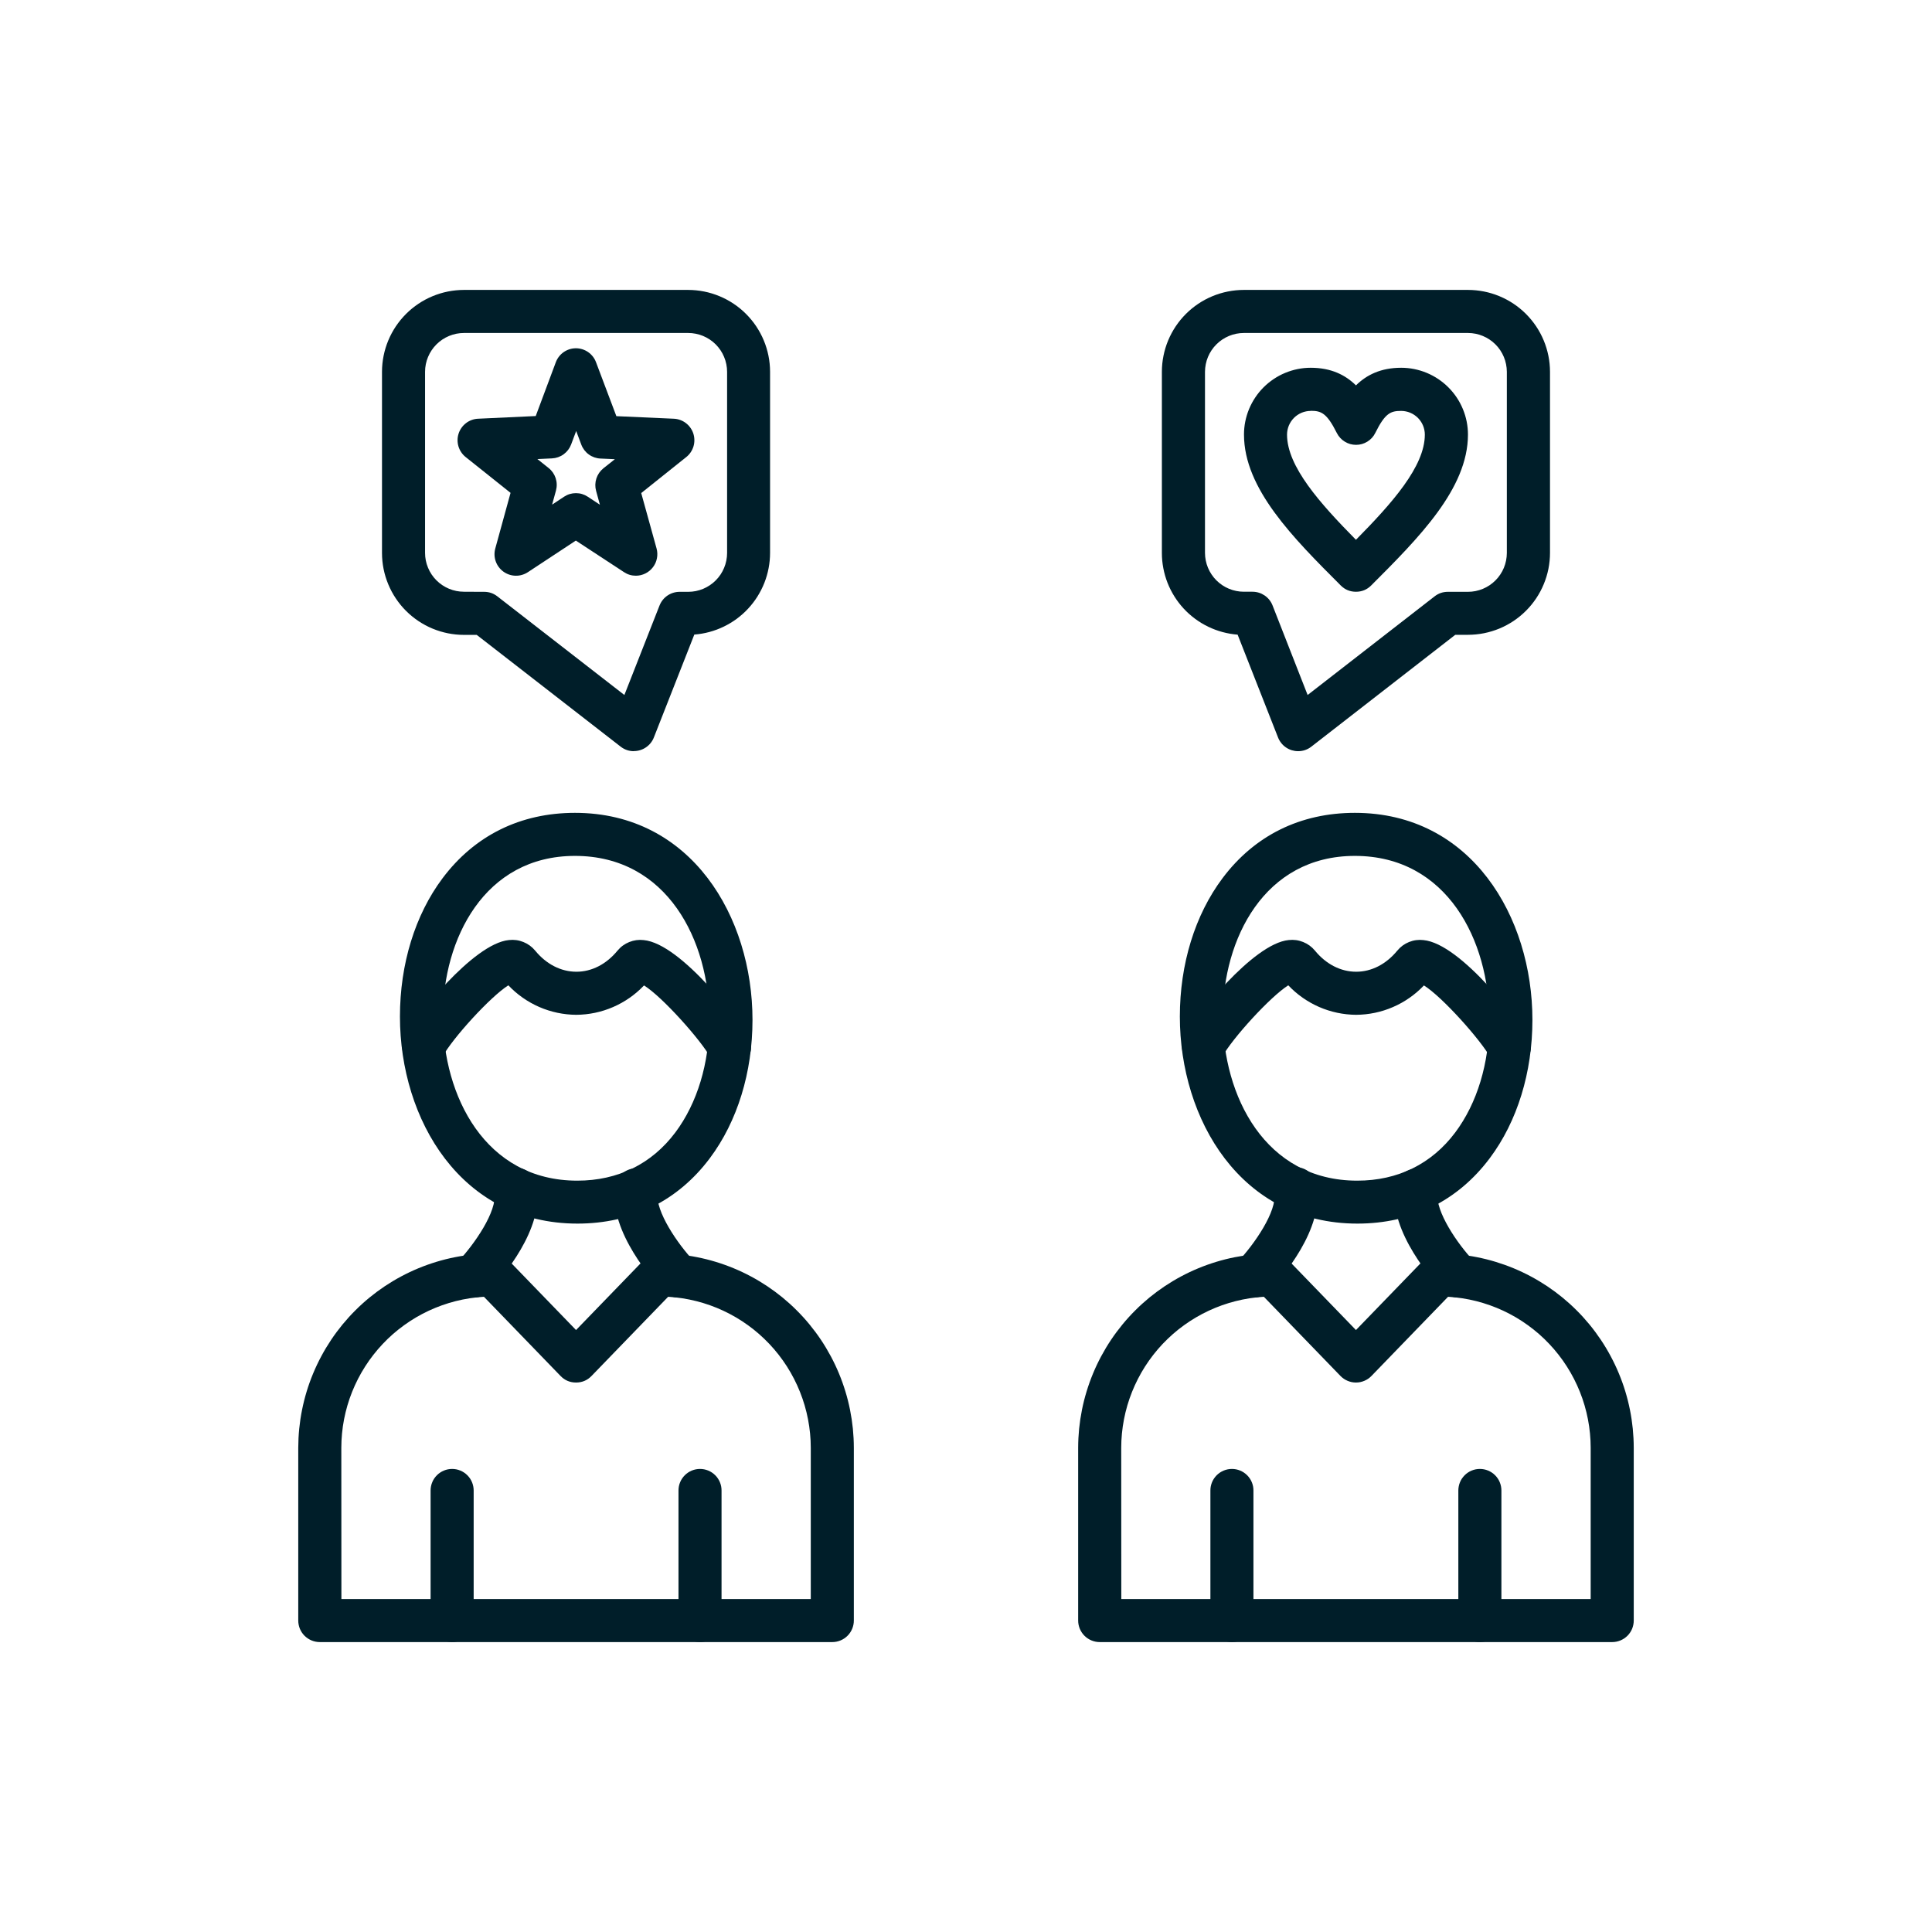 <svg xmlns="http://www.w3.org/2000/svg" xmlns:xlink="http://www.w3.org/1999/xlink" width="500" zoomAndPan="magnify" viewBox="0 0 375 375" height="500" preserveAspectRatio="xMidYMid meet" version="1.0"><defs><clipPath id="aaac90a6b7"><path d="M 209 243 L 317.391 243 L 317.391 318.75 L 209 318.75 Z M 209 243 " clip-rule="nonzero"/></clipPath><clipPath id="8c7509c936"><path d="M 234 285 L 292 285 L 292 318.75 L 234 318.75 Z M 234 285 " clip-rule="nonzero"/></clipPath><clipPath id="5175c4e0ac"><path d="M 225 56.25 L 301 56.25 L 301 146 L 225 146 Z M 225 56.25 " clip-rule="nonzero"/></clipPath><clipPath id="c2ed5dd65a"><path d="M 74 56.25 L 150 56.25 L 150 146 L 74 146 Z M 74 56.25 " clip-rule="nonzero"/></clipPath><clipPath id="837dc808d1"><path d="M 57.891 243 L 166 243 L 166 318.75 L 57.891 318.75 Z M 57.891 243 " clip-rule="nonzero"/></clipPath><clipPath id="3316ef5319"><path d="M 83 285 L 141 285 L 141 318.75 L 83 318.75 Z M 83 285 " clip-rule="nonzero"/></clipPath></defs><g clip-path="url(#aaac90a6b7)"><path fill="#001e29" d="M 312.93 318.727 L 213.449 318.727 C 213.176 318.727 212.902 318.699 212.633 318.645 C 212.367 318.59 212.105 318.512 211.852 318.406 C 211.598 318.301 211.355 318.172 211.129 318.02 C 210.898 317.867 210.688 317.695 210.496 317.5 C 210.301 317.309 210.129 317.098 209.977 316.867 C 209.824 316.641 209.695 316.398 209.59 316.145 C 209.484 315.891 209.406 315.629 209.352 315.363 C 209.297 315.094 209.27 314.82 209.27 314.547 L 209.27 281.008 C 209.273 279.77 209.336 278.539 209.457 277.309 C 209.582 276.082 209.766 274.859 210.008 273.648 C 210.25 272.438 210.551 271.238 210.914 270.059 C 211.273 268.875 211.691 267.715 212.164 266.574 C 212.637 265.434 213.168 264.316 213.75 263.23 C 214.336 262.141 214.969 261.082 215.656 260.055 C 216.344 259.027 217.082 258.039 217.867 257.082 C 218.648 256.129 219.48 255.215 220.355 254.344 C 221.227 253.469 222.145 252.641 223.098 251.855 C 224.055 251.074 225.047 250.34 226.074 249.652 C 227.102 248.969 228.16 248.332 229.25 247.75 C 230.34 247.168 231.453 246.641 232.598 246.168 C 233.738 245.695 234.898 245.281 236.082 244.922 C 237.266 244.562 238.461 244.262 239.672 244.023 C 240.887 243.781 242.105 243.598 243.336 243.477 C 244.566 243.355 245.797 243.297 247.035 243.293 C 248.215 243.293 249.215 243.719 250.035 244.566 L 263.191 258.16 L 276.344 244.566 C 277.164 243.719 278.164 243.293 279.348 243.293 C 280.582 243.297 281.816 243.355 283.043 243.477 C 284.273 243.598 285.496 243.781 286.707 244.023 C 287.918 244.262 289.117 244.562 290.297 244.922 C 291.48 245.281 292.641 245.695 293.785 246.168 C 294.926 246.641 296.039 247.168 297.129 247.75 C 298.219 248.332 299.277 248.969 300.309 249.652 C 301.336 250.34 302.324 251.074 303.281 251.855 C 304.238 252.641 305.152 253.469 306.027 254.344 C 306.902 255.215 307.73 256.129 308.516 257.082 C 309.301 258.039 310.035 259.027 310.723 260.055 C 311.41 261.082 312.047 262.141 312.629 263.23 C 313.211 264.316 313.742 265.434 314.215 266.574 C 314.691 267.715 315.109 268.875 315.469 270.059 C 315.828 271.238 316.129 272.438 316.371 273.648 C 316.617 274.859 316.797 276.082 316.922 277.309 C 317.043 278.539 317.105 279.77 317.109 281.008 L 317.109 314.547 C 317.109 314.82 317.082 315.094 317.027 315.363 C 316.977 315.629 316.895 315.891 316.793 316.145 C 316.688 316.398 316.559 316.641 316.406 316.867 C 316.254 317.098 316.078 317.309 315.887 317.5 C 315.691 317.695 315.48 317.867 315.254 318.02 C 315.023 318.172 314.781 318.301 314.531 318.406 C 314.277 318.512 314.016 318.59 313.746 318.645 C 313.477 318.699 313.203 318.727 312.93 318.727 Z M 217.645 310.367 L 308.75 310.367 L 308.75 281.008 C 308.75 280.082 308.703 279.156 308.613 278.234 C 308.527 277.312 308.395 276.398 308.219 275.488 C 308.043 274.578 307.824 273.68 307.566 272.793 C 307.305 271.902 307.004 271.031 306.66 270.168 C 306.316 269.309 305.934 268.469 305.512 267.645 C 305.09 266.82 304.629 266.016 304.129 265.238 C 303.633 264.457 303.098 263.699 302.527 262.973 C 301.957 262.242 301.355 261.539 300.719 260.867 C 300.086 260.191 299.418 259.551 298.723 258.941 C 298.023 258.332 297.301 257.754 296.551 257.215 C 295.801 256.672 295.023 256.164 294.227 255.695 C 293.426 255.23 292.609 254.797 291.77 254.406 C 290.93 254.016 290.074 253.664 289.203 253.355 C 288.328 253.043 287.445 252.777 286.547 252.547 C 285.648 252.32 284.742 252.137 283.828 251.996 C 282.914 251.855 281.992 251.758 281.07 251.703 L 266.195 267.078 C 266 267.277 265.789 267.457 265.559 267.617 C 265.324 267.773 265.082 267.906 264.824 268.016 C 264.566 268.125 264.301 268.207 264.023 268.266 C 263.75 268.32 263.473 268.348 263.191 268.348 C 262.914 268.348 262.637 268.32 262.359 268.266 C 262.086 268.207 261.82 268.125 261.562 268.016 C 261.305 267.906 261.059 267.773 260.828 267.617 C 260.598 267.457 260.383 267.277 260.188 267.078 L 245.312 251.703 C 244.387 251.758 243.469 251.855 242.551 251.996 C 241.637 252.137 240.73 252.324 239.832 252.551 C 238.938 252.777 238.051 253.047 237.18 253.355 C 236.305 253.668 235.449 254.016 234.609 254.41 C 233.773 254.801 232.953 255.23 232.156 255.699 C 231.355 256.168 230.582 256.672 229.832 257.215 C 229.078 257.758 228.355 258.332 227.66 258.941 C 226.965 259.555 226.297 260.195 225.66 260.867 C 225.027 261.539 224.422 262.242 223.852 262.973 C 223.285 263.703 222.75 264.457 222.25 265.238 C 221.754 266.02 221.293 266.82 220.871 267.645 C 220.449 268.469 220.066 269.309 219.723 270.172 C 219.379 271.031 219.078 271.906 218.816 272.793 C 218.555 273.68 218.34 274.582 218.164 275.488 C 217.988 276.398 217.855 277.312 217.766 278.234 C 217.676 279.156 217.629 280.082 217.629 281.008 Z M 217.645 310.367 " fill-opacity="1" fill-rule="nonzero"/></g><g clip-path="url(#8c7509c936)"><path fill="#001e29" d="M 287.242 318.727 C 286.969 318.727 286.695 318.699 286.426 318.645 C 286.156 318.59 285.898 318.512 285.645 318.406 C 285.391 318.301 285.148 318.172 284.922 318.02 C 284.691 317.867 284.48 317.695 284.289 317.5 C 284.094 317.309 283.922 317.098 283.766 316.867 C 283.613 316.641 283.484 316.398 283.383 316.145 C 283.277 315.891 283.195 315.629 283.145 315.363 C 283.09 315.094 283.062 314.82 283.062 314.547 L 283.062 289.297 C 283.062 289.023 283.09 288.754 283.145 288.484 C 283.195 288.215 283.277 287.953 283.383 287.699 C 283.484 287.445 283.613 287.203 283.766 286.977 C 283.922 286.75 284.094 286.539 284.289 286.344 C 284.48 286.148 284.691 285.977 284.922 285.824 C 285.148 285.672 285.391 285.543 285.645 285.438 C 285.898 285.332 286.156 285.254 286.426 285.199 C 286.695 285.145 286.969 285.121 287.242 285.121 C 287.516 285.121 287.789 285.145 288.059 285.199 C 288.328 285.254 288.59 285.332 288.84 285.438 C 289.094 285.543 289.336 285.672 289.562 285.824 C 289.793 285.977 290.004 286.148 290.199 286.344 C 290.391 286.539 290.566 286.75 290.719 286.977 C 290.871 287.203 291 287.445 291.102 287.699 C 291.207 287.953 291.289 288.215 291.34 288.484 C 291.395 288.754 291.422 289.023 291.422 289.297 L 291.422 314.547 C 291.422 314.82 291.395 315.094 291.34 315.363 C 291.289 315.629 291.207 315.891 291.102 316.145 C 291 316.398 290.871 316.641 290.719 316.867 C 290.566 317.098 290.391 317.309 290.199 317.5 C 290.004 317.695 289.793 317.867 289.562 318.02 C 289.336 318.172 289.094 318.301 288.84 318.406 C 288.59 318.512 288.328 318.59 288.059 318.645 C 287.789 318.699 287.516 318.727 287.242 318.727 Z M 239.117 318.727 C 238.84 318.727 238.57 318.699 238.301 318.645 C 238.031 318.59 237.77 318.512 237.516 318.406 C 237.262 318.301 237.023 318.172 236.793 318.02 C 236.566 317.867 236.355 317.695 236.16 317.5 C 235.965 317.309 235.793 317.098 235.641 316.867 C 235.488 316.641 235.359 316.398 235.254 316.145 C 235.148 315.891 235.07 315.629 235.016 315.363 C 234.965 315.094 234.938 314.82 234.938 314.547 L 234.938 289.297 C 234.938 289.023 234.961 288.754 235.016 288.484 C 235.07 288.215 235.148 287.953 235.254 287.699 C 235.359 287.445 235.488 287.203 235.641 286.977 C 235.793 286.75 235.965 286.539 236.16 286.344 C 236.355 286.148 236.566 285.977 236.793 285.824 C 237.023 285.672 237.262 285.543 237.516 285.438 C 237.77 285.332 238.031 285.254 238.301 285.199 C 238.57 285.145 238.84 285.121 239.117 285.121 C 239.391 285.121 239.66 285.145 239.93 285.199 C 240.199 285.254 240.461 285.332 240.715 285.438 C 240.969 285.543 241.207 285.672 241.438 285.824 C 241.664 285.977 241.875 286.148 242.07 286.344 C 242.266 286.539 242.438 286.75 242.59 286.977 C 242.742 287.203 242.871 287.445 242.977 287.699 C 243.082 287.953 243.16 288.215 243.215 288.484 C 243.27 288.754 243.293 289.023 243.293 289.297 L 243.293 314.547 C 243.293 314.82 243.27 315.09 243.215 315.359 C 243.16 315.629 243.082 315.891 242.977 316.145 C 242.871 316.395 242.746 316.637 242.594 316.863 C 242.441 317.094 242.27 317.305 242.074 317.496 C 241.883 317.691 241.672 317.863 241.441 318.016 C 241.215 318.168 240.977 318.297 240.723 318.402 C 240.469 318.508 240.207 318.59 239.941 318.645 C 239.672 318.695 239.398 318.723 239.125 318.727 Z M 239.117 318.727 " fill-opacity="1" fill-rule="nonzero"/></g><path fill="#001e29" d="M 243.395 251.844 C 242.988 251.844 242.586 251.785 242.195 251.668 C 241.805 251.551 241.441 251.383 241.098 251.16 C 240.758 250.934 240.457 250.668 240.195 250.355 C 239.93 250.043 239.719 249.699 239.559 249.324 C 239.395 248.949 239.289 248.562 239.242 248.156 C 239.195 247.75 239.207 247.348 239.277 246.945 C 239.348 246.543 239.477 246.16 239.656 245.797 C 239.84 245.434 240.074 245.102 240.352 244.805 C 243.367 241.594 247.938 235.141 247.355 231.477 C 247.305 231.203 247.281 230.926 247.289 230.645 C 247.293 230.367 247.324 230.094 247.387 229.82 C 247.445 229.547 247.531 229.285 247.645 229.027 C 247.758 228.773 247.895 228.531 248.055 228.305 C 248.215 228.078 248.398 227.867 248.602 227.676 C 248.805 227.484 249.023 227.316 249.258 227.168 C 249.496 227.02 249.746 226.898 250.008 226.801 C 250.27 226.703 250.535 226.633 250.812 226.59 C 251.086 226.547 251.363 226.531 251.641 226.543 C 251.922 226.555 252.195 226.594 252.465 226.66 C 252.738 226.727 253 226.82 253.25 226.938 C 253.504 227.059 253.742 227.199 253.965 227.367 C 254.188 227.535 254.391 227.719 254.578 227.93 C 254.766 228.137 254.93 228.359 255.07 228.602 C 255.211 228.84 255.328 229.094 255.418 229.355 C 255.508 229.621 255.57 229.891 255.609 230.168 C 256.945 238.598 248.922 247.879 246.441 250.527 C 246.047 250.949 245.586 251.273 245.055 251.5 C 244.523 251.73 243.973 251.844 243.395 251.844 Z M 243.395 251.844 " fill-opacity="1" fill-rule="nonzero"/><path fill="#001e29" d="M 283.047 251.852 C 282.473 251.855 281.926 251.742 281.398 251.516 C 280.875 251.289 280.414 250.969 280.02 250.555 C 278.289 248.734 269.691 239.223 270.711 230.574 C 270.742 230.301 270.801 230.035 270.883 229.773 C 270.969 229.512 271.078 229.262 271.211 229.02 C 271.348 228.781 271.504 228.555 271.68 228.348 C 271.859 228.137 272.055 227.949 272.27 227.777 C 272.488 227.609 272.719 227.461 272.961 227.336 C 273.207 227.211 273.461 227.113 273.727 227.035 C 273.988 226.961 274.258 226.914 274.531 226.891 C 274.805 226.871 275.078 226.875 275.352 226.906 C 275.625 226.941 275.891 227 276.152 227.082 C 276.414 227.168 276.664 227.277 276.902 227.414 C 277.145 227.547 277.367 227.703 277.578 227.883 C 277.785 228.059 277.977 228.258 278.145 228.473 C 278.316 228.688 278.461 228.918 278.586 229.164 C 278.711 229.406 278.812 229.664 278.887 229.926 C 278.961 230.191 279.008 230.461 279.027 230.734 C 279.051 231.008 279.043 231.281 279.012 231.555 C 278.59 235.125 282.887 241.445 286.07 244.789 C 286.355 245.086 286.586 245.414 286.77 245.781 C 286.957 246.145 287.082 246.527 287.156 246.93 C 287.227 247.332 287.242 247.738 287.195 248.145 C 287.148 248.551 287.043 248.941 286.883 249.316 C 286.723 249.691 286.512 250.035 286.25 250.352 C 285.988 250.664 285.688 250.934 285.344 251.16 C 285.004 251.383 284.637 251.555 284.246 251.676 C 283.855 251.793 283.457 251.852 283.047 251.852 Z M 283.047 251.852 " fill-opacity="1" fill-rule="nonzero"/><path fill="#001e29" d="M 263.465 237.5 C 240.844 237.5 229.008 217.285 229.008 197.312 C 229.008 187.125 231.945 177.594 237.277 170.477 C 243.5 162.164 252.387 157.773 262.98 157.773 C 285.605 157.773 297.441 177.988 297.441 197.961 C 297.441 208.145 294.504 217.672 289.172 224.793 C 282.945 233.109 274.055 237.5 263.465 237.5 Z M 262.98 166.129 C 245.379 166.129 237.348 182.289 237.348 197.336 C 237.348 212.664 245.512 229.164 263.449 229.164 C 271.301 229.164 277.883 225.926 282.461 219.809 C 286.719 214.125 289.066 206.371 289.066 197.98 C 289.082 182.625 280.914 166.129 262.98 166.129 Z M 262.98 166.129 " fill-opacity="1" fill-rule="nonzero"/><path fill="#001e29" d="M 292.961 207.438 C 292.195 207.438 291.484 207.242 290.828 206.855 C 290.172 206.469 289.66 205.938 289.293 205.27 C 287.438 201.895 279.949 193.484 276.383 191.273 C 275.535 192.168 274.605 192.965 273.594 193.672 C 272.586 194.379 271.516 194.977 270.383 195.465 C 269.254 195.957 268.086 196.328 266.879 196.582 C 265.672 196.836 264.453 196.965 263.219 196.973 C 261.988 196.965 260.766 196.832 259.559 196.578 C 258.352 196.32 257.184 195.949 256.051 195.457 C 254.922 194.965 253.852 194.363 252.84 193.656 C 251.832 192.949 250.902 192.145 250.055 191.25 C 246.633 193.395 239.23 201.477 237.211 205.148 C 237.074 205.383 236.918 205.602 236.742 205.809 C 236.562 206.012 236.367 206.199 236.152 206.367 C 235.938 206.531 235.711 206.676 235.469 206.801 C 235.227 206.922 234.973 207.02 234.715 207.094 C 234.453 207.168 234.188 207.215 233.914 207.234 C 233.645 207.258 233.375 207.254 233.105 207.223 C 232.836 207.191 232.57 207.133 232.312 207.051 C 232.055 206.969 231.809 206.863 231.57 206.73 C 231.332 206.602 231.109 206.449 230.898 206.273 C 230.691 206.098 230.504 205.906 230.332 205.695 C 230.16 205.484 230.012 205.258 229.887 205.02 C 229.762 204.777 229.656 204.527 229.582 204.27 C 229.504 204.008 229.449 203.742 229.426 203.473 C 229.398 203.203 229.398 202.934 229.426 202.664 C 229.449 202.395 229.504 202.129 229.582 201.867 C 229.66 201.609 229.762 201.359 229.887 201.117 C 231.75 197.742 243.133 183.113 250.152 182.461 C 251.117 182.355 252.047 182.48 252.945 182.844 C 253.84 183.207 254.602 183.758 255.219 184.504 C 257.391 187.156 260.234 188.609 263.219 188.613 C 266.207 188.621 269.051 187.156 271.227 184.504 C 271.844 183.758 272.598 183.207 273.492 182.844 C 274.391 182.484 275.316 182.359 276.277 182.469 C 283.664 183.152 295.277 198.793 296.621 201.23 C 296.75 201.473 296.859 201.723 296.941 201.984 C 297.023 202.246 297.078 202.516 297.109 202.789 C 297.137 203.062 297.141 203.336 297.113 203.609 C 297.09 203.883 297.039 204.152 296.961 204.414 C 296.883 204.68 296.781 204.934 296.652 205.176 C 296.527 205.418 296.375 205.648 296.203 205.863 C 296.031 206.074 295.84 206.27 295.629 206.445 C 295.418 206.621 295.191 206.777 294.949 206.906 C 294.332 207.254 293.668 207.43 292.961 207.438 Z M 292.961 207.438 " fill-opacity="1" fill-rule="nonzero"/><g clip-path="url(#5175c4e0ac)"><path fill="#001e29" d="M 251.969 145.805 C 251.551 145.805 251.137 145.742 250.734 145.621 C 250.332 145.496 249.957 145.316 249.609 145.078 C 249.262 144.844 248.957 144.562 248.695 144.23 C 248.434 143.902 248.223 143.543 248.07 143.152 L 240.223 123.188 C 239.234 123.109 238.258 122.941 237.301 122.684 C 236.34 122.426 235.414 122.082 234.52 121.648 C 233.625 121.219 232.777 120.707 231.98 120.117 C 231.18 119.527 230.441 118.867 229.766 118.141 C 229.09 117.41 228.488 116.625 227.961 115.785 C 227.434 114.945 226.984 114.062 226.621 113.137 C 226.258 112.211 225.984 111.262 225.801 110.285 C 225.613 109.312 225.52 108.324 225.52 107.332 L 225.52 72.156 C 225.52 71.113 225.625 70.078 225.832 69.055 C 226.035 68.035 226.34 67.039 226.738 66.078 C 227.141 65.113 227.633 64.199 228.211 63.332 C 228.793 62.465 229.453 61.664 230.191 60.926 C 230.93 60.188 231.73 59.531 232.598 58.953 C 233.469 58.371 234.383 57.883 235.348 57.484 C 236.312 57.086 237.305 56.785 238.328 56.582 C 239.352 56.379 240.383 56.273 241.426 56.273 L 284.953 56.273 C 285.996 56.277 287.027 56.379 288.051 56.582 C 289.074 56.785 290.066 57.09 291.031 57.488 C 291.992 57.887 292.91 58.375 293.777 58.957 C 294.645 59.535 295.445 60.191 296.184 60.93 C 296.922 61.668 297.582 62.469 298.164 63.336 C 298.742 64.203 299.234 65.117 299.633 66.078 C 300.035 67.043 300.336 68.035 300.543 69.059 C 300.75 70.078 300.852 71.113 300.855 72.156 L 300.855 107.316 C 300.855 108.359 300.75 109.395 300.547 110.418 C 300.34 111.441 300.039 112.434 299.637 113.398 C 299.238 114.363 298.75 115.277 298.168 116.145 C 297.586 117.012 296.93 117.816 296.191 118.551 C 295.453 119.289 294.648 119.949 293.781 120.531 C 292.914 121.109 292 121.598 291.035 122 C 290.07 122.398 289.078 122.699 288.055 122.906 C 287.031 123.109 285.996 123.211 284.953 123.215 L 282.469 123.215 L 254.535 144.922 C 253.777 145.508 252.926 145.801 251.969 145.805 Z M 241.426 64.633 C 240.934 64.633 240.445 64.684 239.961 64.777 C 239.477 64.875 239.004 65.02 238.547 65.207 C 238.09 65.398 237.656 65.629 237.246 65.902 C 236.836 66.18 236.457 66.488 236.105 66.84 C 235.758 67.188 235.445 67.566 235.168 67.977 C 234.895 68.387 234.66 68.82 234.469 69.277 C 234.281 69.734 234.137 70.203 234.039 70.688 C 233.941 71.172 233.891 71.66 233.887 72.156 L 233.887 107.316 C 233.891 107.812 233.938 108.301 234.035 108.785 C 234.133 109.27 234.277 109.742 234.465 110.199 C 234.656 110.656 234.887 111.09 235.164 111.5 C 235.438 111.914 235.75 112.293 236.102 112.645 C 236.449 112.992 236.832 113.305 237.242 113.582 C 237.652 113.855 238.086 114.09 238.543 114.277 C 239 114.469 239.473 114.613 239.957 114.707 C 240.441 114.805 240.934 114.855 241.426 114.855 L 243.098 114.855 C 243.52 114.855 243.934 114.914 244.336 115.039 C 244.738 115.16 245.113 115.344 245.461 115.578 C 245.809 115.816 246.113 116.098 246.375 116.426 C 246.637 116.754 246.848 117.117 247 117.508 L 253.809 134.898 L 278.465 115.746 C 279.219 115.16 280.074 114.871 281.031 114.871 L 284.93 114.871 C 285.426 114.871 285.914 114.824 286.402 114.727 C 286.887 114.629 287.359 114.484 287.816 114.297 C 288.273 114.105 288.707 113.875 289.117 113.602 C 289.531 113.324 289.91 113.012 290.262 112.664 C 290.613 112.312 290.926 111.934 291.199 111.52 C 291.477 111.109 291.707 110.676 291.898 110.219 C 292.086 109.762 292.23 109.289 292.328 108.805 C 292.426 108.316 292.473 107.828 292.477 107.332 L 292.477 72.156 C 292.473 71.66 292.422 71.172 292.324 70.691 C 292.227 70.207 292.086 69.738 291.895 69.281 C 291.703 68.824 291.473 68.395 291.199 67.984 C 290.926 67.574 290.613 67.191 290.262 66.844 C 289.914 66.496 289.535 66.184 289.125 65.91 C 288.715 65.633 288.281 65.402 287.828 65.215 C 287.371 65.023 286.902 64.879 286.418 64.781 C 285.934 64.684 285.445 64.637 284.953 64.633 Z M 243.098 123.23 Z M 243.098 123.23 " fill-opacity="1" fill-rule="nonzero"/></g><path fill="#001e29" d="M 263.191 114.859 C 262.039 114.859 261.051 114.453 260.234 113.637 C 251 104.402 241.457 94.852 241.457 84.344 C 241.457 83.492 241.539 82.648 241.707 81.816 C 241.875 80.98 242.121 80.172 242.445 79.387 C 242.773 78.602 243.172 77.855 243.645 77.148 C 244.117 76.441 244.652 75.785 245.254 75.184 C 245.855 74.582 246.512 74.047 247.219 73.574 C 247.922 73.098 248.668 72.699 249.457 72.375 C 250.242 72.047 251.051 71.801 251.883 71.633 C 252.719 71.465 253.559 71.383 254.41 71.383 C 258.391 71.383 261.148 72.789 263.191 74.801 C 265.23 72.789 267.992 71.383 271.969 71.383 C 272.82 71.383 273.664 71.465 274.496 71.633 C 275.332 71.801 276.141 72.047 276.926 72.371 C 277.711 72.699 278.457 73.098 279.164 73.57 C 279.871 74.043 280.527 74.582 281.129 75.184 C 281.73 75.785 282.266 76.438 282.742 77.145 C 283.215 77.852 283.613 78.598 283.938 79.383 C 284.266 80.172 284.512 80.98 284.68 81.816 C 284.844 82.648 284.93 83.492 284.93 84.344 C 284.93 94.852 275.379 104.402 266.145 113.637 C 265.332 114.449 264.348 114.859 263.191 114.859 Z M 254.41 79.758 C 254.109 79.758 253.809 79.785 253.516 79.848 C 253.219 79.906 252.93 79.992 252.652 80.109 C 252.375 80.227 252.109 80.367 251.859 80.535 C 251.605 80.703 251.375 80.895 251.16 81.109 C 250.949 81.32 250.758 81.555 250.59 81.805 C 250.422 82.055 250.281 82.32 250.164 82.598 C 250.051 82.879 249.961 83.164 249.902 83.461 C 249.844 83.758 249.812 84.059 249.812 84.359 C 249.812 90.539 256.199 97.688 263.188 104.773 C 270.176 97.688 276.559 90.539 276.559 84.359 C 276.559 84.055 276.531 83.758 276.469 83.461 C 276.41 83.164 276.324 82.879 276.207 82.598 C 276.09 82.32 275.949 82.055 275.781 81.805 C 275.613 81.555 275.422 81.32 275.211 81.105 C 274.996 80.895 274.762 80.703 274.512 80.535 C 274.262 80.367 273.996 80.227 273.719 80.109 C 273.438 79.992 273.152 79.906 272.855 79.848 C 272.559 79.785 272.262 79.758 271.957 79.758 C 269.941 79.758 268.855 80.164 266.941 84.035 C 266.59 84.742 266.078 85.305 265.406 85.719 C 264.73 86.137 264 86.344 263.211 86.344 C 262.418 86.344 261.684 86.137 261.012 85.719 C 260.336 85.301 259.824 84.738 259.469 84.031 C 257.52 80.145 256.43 79.738 254.41 79.738 Z M 254.41 79.758 " fill-opacity="1" fill-rule="nonzero"/><g clip-path="url(#c2ed5dd65a)"><path fill="#001e29" d="M 123.031 145.805 C 122.074 145.801 121.223 145.508 120.465 144.922 L 92.531 123.23 L 90.047 123.23 C 89.004 123.23 87.969 123.125 86.945 122.922 C 85.922 122.719 84.93 122.414 83.965 122.016 C 83 121.617 82.086 121.125 81.219 120.547 C 80.352 119.965 79.547 119.309 78.809 118.57 C 78.07 117.832 77.414 117.027 76.832 116.16 C 76.25 115.293 75.762 114.379 75.363 113.414 C 74.961 112.449 74.66 111.457 74.453 110.434 C 74.25 109.41 74.145 108.375 74.145 107.332 L 74.145 72.156 C 74.148 71.113 74.25 70.078 74.457 69.059 C 74.664 68.035 74.965 67.043 75.367 66.078 C 75.766 65.117 76.258 64.203 76.836 63.336 C 77.418 62.469 78.078 61.668 78.816 60.93 C 79.555 60.191 80.355 59.535 81.223 58.957 C 82.09 58.375 83.008 57.887 83.969 57.488 C 84.934 57.09 85.926 56.785 86.949 56.582 C 87.973 56.379 89.004 56.277 90.047 56.273 L 133.57 56.273 C 134.613 56.277 135.648 56.379 136.672 56.582 C 137.691 56.785 138.688 57.09 139.648 57.488 C 140.613 57.887 141.527 58.375 142.395 58.957 C 143.262 59.535 144.066 60.191 144.801 60.93 C 145.539 61.668 146.199 62.469 146.781 63.336 C 147.359 64.203 147.852 65.117 148.25 66.078 C 148.652 67.043 148.953 68.035 149.16 69.059 C 149.363 70.078 149.469 71.113 149.469 72.156 L 149.469 107.316 C 149.469 108.309 149.375 109.293 149.188 110.27 C 149.004 111.246 148.73 112.195 148.367 113.121 C 148.004 114.043 147.555 114.926 147.027 115.77 C 146.5 116.609 145.898 117.395 145.223 118.121 C 144.547 118.852 143.809 119.508 143.012 120.102 C 142.211 120.691 141.363 121.199 140.469 121.633 C 139.574 122.066 138.648 122.41 137.688 122.668 C 136.73 122.926 135.754 123.094 134.766 123.168 L 126.918 143.133 C 126.766 143.527 126.559 143.887 126.293 144.215 C 126.031 144.543 125.727 144.828 125.379 145.062 C 125.031 145.301 124.656 145.48 124.254 145.602 C 123.852 145.727 123.438 145.789 123.02 145.785 Z M 93.18 114.871 L 93.965 114.871 C 94.918 114.871 95.773 115.16 96.527 115.746 L 121.191 134.898 L 128.016 117.523 C 128.172 117.133 128.379 116.773 128.641 116.445 C 128.902 116.113 129.211 115.832 129.559 115.594 C 129.906 115.359 130.281 115.18 130.684 115.055 C 131.086 114.934 131.496 114.871 131.918 114.871 L 133.59 114.871 C 134.082 114.871 134.574 114.824 135.059 114.727 C 135.543 114.629 136.016 114.484 136.473 114.297 C 136.93 114.105 137.363 113.871 137.773 113.598 C 138.188 113.324 138.566 113.012 138.918 112.66 C 139.266 112.312 139.578 111.93 139.855 111.52 C 140.129 111.105 140.363 110.672 140.551 110.215 C 140.742 109.758 140.883 109.289 140.98 108.805 C 141.078 108.316 141.129 107.828 141.129 107.332 L 141.129 72.156 C 141.125 71.66 141.078 71.172 140.977 70.688 C 140.879 70.199 140.734 69.73 140.543 69.273 C 140.355 68.816 140.121 68.383 139.844 67.973 C 139.57 67.562 139.254 67.184 138.906 66.832 C 138.555 66.484 138.172 66.172 137.762 65.898 C 137.348 65.625 136.914 65.391 136.457 65.203 C 136 65.016 135.527 64.871 135.043 64.777 C 134.559 64.68 134.066 64.633 133.57 64.633 L 90.047 64.633 C 89.555 64.633 89.062 64.684 88.578 64.777 C 88.094 64.875 87.625 65.02 87.168 65.207 C 86.711 65.395 86.277 65.629 85.863 65.902 C 85.453 66.176 85.074 66.488 84.723 66.836 C 84.371 67.188 84.059 67.566 83.785 67.977 C 83.508 68.387 83.277 68.82 83.086 69.277 C 82.895 69.73 82.75 70.203 82.652 70.688 C 82.555 71.172 82.504 71.66 82.504 72.156 L 82.504 107.316 C 82.504 107.812 82.551 108.301 82.648 108.785 C 82.746 109.273 82.891 109.742 83.082 110.199 C 83.27 110.656 83.504 111.094 83.777 111.504 C 84.055 111.914 84.367 112.297 84.715 112.645 C 85.066 112.996 85.449 113.309 85.859 113.582 C 86.27 113.859 86.707 114.09 87.164 114.281 C 87.621 114.469 88.09 114.613 88.578 114.711 C 89.062 114.805 89.551 114.855 90.047 114.855 Z M 93.18 114.871 " fill-opacity="1" fill-rule="nonzero"/></g><path fill="#001e29" d="M 123.418 111.746 C 122.586 111.746 121.82 111.516 121.125 111.055 L 111.77 104.926 L 102.469 111.055 C 102.113 111.289 101.73 111.465 101.324 111.582 C 100.914 111.703 100.5 111.758 100.074 111.746 C 99.648 111.738 99.234 111.668 98.832 111.531 C 98.43 111.395 98.055 111.203 97.711 110.953 C 97.367 110.703 97.066 110.41 96.812 110.066 C 96.559 109.727 96.359 109.355 96.219 108.953 C 96.078 108.555 96 108.141 95.984 107.715 C 95.973 107.289 96.02 106.875 96.133 106.465 L 99.098 95.664 L 90.387 88.715 C 90.055 88.449 89.77 88.145 89.531 87.789 C 89.293 87.438 89.113 87.059 88.988 86.652 C 88.867 86.246 88.809 85.828 88.812 85.402 C 88.816 84.977 88.883 84.562 89.016 84.156 C 89.145 83.754 89.336 83.379 89.582 83.031 C 89.828 82.684 90.117 82.383 90.457 82.125 C 90.793 81.863 91.164 81.664 91.562 81.52 C 91.965 81.375 92.375 81.289 92.801 81.273 L 103.984 80.754 L 107.883 70.312 C 108.031 69.914 108.238 69.547 108.496 69.211 C 108.758 68.875 109.062 68.586 109.41 68.344 C 109.758 68.102 110.137 67.918 110.539 67.789 C 110.945 67.664 111.359 67.598 111.785 67.598 C 112.207 67.598 112.621 67.664 113.027 67.789 C 113.43 67.914 113.809 68.102 114.156 68.34 C 114.504 68.582 114.809 68.871 115.07 69.203 C 115.332 69.539 115.535 69.902 115.684 70.301 L 119.637 80.777 L 130.781 81.273 C 131.207 81.289 131.617 81.371 132.02 81.516 C 132.418 81.66 132.789 81.859 133.125 82.117 C 133.465 82.375 133.758 82.676 134.004 83.023 C 134.25 83.371 134.441 83.746 134.574 84.148 C 134.703 84.555 134.773 84.969 134.777 85.395 C 134.785 85.82 134.727 86.234 134.605 86.645 C 134.48 87.051 134.301 87.43 134.066 87.781 C 133.828 88.137 133.543 88.445 133.211 88.711 L 124.461 95.703 L 127.438 106.453 C 127.523 106.762 127.574 107.078 127.586 107.402 C 127.598 107.723 127.574 108.043 127.512 108.355 C 127.453 108.672 127.355 108.98 127.227 109.273 C 127.094 109.566 126.93 109.84 126.734 110.098 C 126.539 110.355 126.32 110.586 126.07 110.789 C 125.82 110.996 125.555 111.168 125.266 111.312 C 124.977 111.453 124.676 111.562 124.363 111.637 C 124.047 111.711 123.73 111.746 123.41 111.746 Z M 111.781 95.719 C 112.613 95.719 113.379 95.949 114.074 96.406 L 116.441 97.965 L 115.703 95.281 C 115.594 94.887 115.543 94.484 115.551 94.074 C 115.562 93.668 115.629 93.266 115.754 92.879 C 115.879 92.488 116.059 92.125 116.289 91.789 C 116.523 91.453 116.797 91.156 117.117 90.898 L 119.348 89.129 L 116.559 89.004 C 116.152 88.988 115.754 88.91 115.367 88.777 C 114.984 88.641 114.625 88.457 114.293 88.215 C 113.961 87.977 113.672 87.695 113.422 87.371 C 113.176 87.043 112.977 86.691 112.832 86.309 L 111.836 83.656 L 110.859 86.266 C 110.715 86.648 110.52 87 110.273 87.328 C 110.023 87.652 109.734 87.934 109.406 88.176 C 109.074 88.418 108.715 88.605 108.328 88.742 C 107.945 88.875 107.547 88.953 107.137 88.973 L 104.309 89.105 L 106.484 90.84 C 106.805 91.094 107.082 91.391 107.316 91.727 C 107.547 92.062 107.727 92.422 107.855 92.812 C 107.98 93.199 108.051 93.602 108.059 94.008 C 108.07 94.418 108.02 94.82 107.914 95.215 L 107.164 97.949 L 109.488 96.41 C 110.184 95.953 110.945 95.723 111.781 95.719 Z M 106.93 84.797 Z M 106.93 84.797 " fill-opacity="1" fill-rule="nonzero"/><g clip-path="url(#837dc808d1)"><path fill="#001e29" d="M 161.551 318.727 L 62.07 318.727 C 61.797 318.727 61.523 318.699 61.254 318.645 C 60.984 318.59 60.723 318.512 60.469 318.406 C 60.219 318.301 59.977 318.172 59.746 318.02 C 59.52 317.867 59.309 317.695 59.113 317.5 C 58.922 317.309 58.746 317.098 58.594 316.867 C 58.441 316.641 58.312 316.398 58.207 316.145 C 58.105 315.891 58.023 315.629 57.973 315.363 C 57.918 315.094 57.891 314.82 57.891 314.547 L 57.891 281.008 C 57.895 279.77 57.957 278.539 58.078 277.309 C 58.203 276.082 58.383 274.859 58.629 273.648 C 58.871 272.438 59.172 271.238 59.531 270.059 C 59.891 268.875 60.309 267.715 60.785 266.574 C 61.258 265.434 61.789 264.316 62.371 263.23 C 62.953 262.141 63.59 261.082 64.277 260.055 C 64.965 259.027 65.699 258.039 66.484 257.082 C 67.27 256.129 68.098 255.215 68.973 254.344 C 69.848 253.469 70.762 252.641 71.719 251.855 C 72.676 251.074 73.664 250.34 74.691 249.652 C 75.723 248.969 76.781 248.332 77.871 247.75 C 78.961 247.168 80.074 246.641 81.215 246.168 C 82.359 245.695 83.52 245.281 84.703 244.922 C 85.883 244.562 87.082 244.262 88.293 244.023 C 89.504 243.781 90.727 243.598 91.957 243.477 C 93.184 243.355 94.418 243.297 95.652 243.293 C 96.836 243.293 97.836 243.719 98.656 244.566 L 111.809 258.16 L 124.965 244.566 C 125.785 243.719 126.785 243.293 127.965 243.293 C 129.203 243.297 130.434 243.355 131.664 243.477 C 132.895 243.598 134.113 243.781 135.328 244.023 C 136.539 244.262 137.734 244.562 138.918 244.922 C 140.102 245.281 141.262 245.695 142.402 246.168 C 143.547 246.641 144.66 247.168 145.75 247.75 C 146.84 248.332 147.898 248.969 148.926 249.652 C 149.953 250.34 150.945 251.074 151.902 251.855 C 152.855 252.641 153.773 253.469 154.645 254.344 C 155.52 255.215 156.352 256.129 157.133 257.082 C 157.918 258.039 158.656 259.027 159.344 260.055 C 160.031 261.082 160.664 262.141 161.25 263.23 C 161.832 264.316 162.363 265.434 162.836 266.574 C 163.309 267.715 163.727 268.875 164.086 270.059 C 164.449 271.238 164.75 272.438 164.992 273.648 C 165.234 274.859 165.418 276.082 165.543 277.309 C 165.664 278.539 165.727 279.77 165.73 281.008 L 165.73 314.547 C 165.73 314.82 165.703 315.094 165.648 315.363 C 165.594 315.629 165.516 315.891 165.41 316.145 C 165.305 316.398 165.176 316.641 165.023 316.867 C 164.871 317.098 164.699 317.309 164.504 317.5 C 164.312 317.695 164.102 317.867 163.871 318.02 C 163.645 318.172 163.402 318.301 163.148 318.406 C 162.895 318.512 162.633 318.59 162.367 318.645 C 162.098 318.699 161.824 318.727 161.551 318.727 Z M 66.266 310.367 L 157.371 310.367 L 157.371 281.008 C 157.371 280.082 157.324 279.156 157.234 278.234 C 157.145 277.312 157.012 276.398 156.836 275.488 C 156.66 274.582 156.445 273.68 156.184 272.793 C 155.922 271.906 155.621 271.031 155.277 270.172 C 154.934 269.309 154.551 268.469 154.129 267.645 C 153.707 266.82 153.246 266.02 152.75 265.238 C 152.25 264.457 151.715 263.703 151.148 262.973 C 150.578 262.242 149.973 261.539 149.34 260.867 C 148.703 260.195 148.035 259.555 147.34 258.941 C 146.645 258.332 145.922 257.758 145.168 257.215 C 144.418 256.672 143.645 256.168 142.844 255.699 C 142.047 255.23 141.227 254.801 140.391 254.41 C 139.551 254.016 138.695 253.668 137.82 253.355 C 136.949 253.047 136.062 252.777 135.168 252.551 C 134.27 252.324 133.363 252.137 132.449 251.996 C 131.531 251.855 130.613 251.758 129.688 251.703 L 114.812 267.078 C 113.988 267.926 112.988 268.348 111.809 268.348 C 110.625 268.348 109.625 267.922 108.805 267.078 L 93.93 251.703 C 93.008 251.758 92.086 251.855 91.172 251.996 C 90.258 252.137 89.352 252.32 88.453 252.547 C 87.555 252.777 86.672 253.043 85.797 253.355 C 84.926 253.664 84.07 254.016 83.23 254.406 C 82.391 254.797 81.574 255.23 80.773 255.695 C 79.977 256.164 79.199 256.672 78.449 257.215 C 77.699 257.754 76.977 258.332 76.277 258.941 C 75.582 259.551 74.914 260.191 74.281 260.867 C 73.645 261.539 73.043 262.242 72.473 262.973 C 71.902 263.699 71.367 264.457 70.871 265.238 C 70.371 266.016 69.91 266.82 69.488 267.645 C 69.066 268.469 68.684 269.309 68.34 270.168 C 67.996 271.031 67.695 271.902 67.434 272.793 C 67.176 273.68 66.957 274.578 66.781 275.488 C 66.605 276.398 66.473 277.312 66.387 278.234 C 66.297 279.156 66.25 280.082 66.25 281.008 Z M 66.266 310.367 " fill-opacity="1" fill-rule="nonzero"/></g><g clip-path="url(#3316ef5319)"><path fill="#001e29" d="M 135.875 318.727 C 135.598 318.727 135.328 318.699 135.059 318.645 C 134.789 318.59 134.527 318.512 134.273 318.406 C 134.02 318.301 133.781 318.172 133.551 318.02 C 133.324 317.867 133.113 317.695 132.918 317.5 C 132.723 317.309 132.551 317.098 132.398 316.867 C 132.246 316.641 132.117 316.398 132.012 316.145 C 131.906 315.891 131.828 315.629 131.773 315.363 C 131.723 315.094 131.695 314.82 131.695 314.547 L 131.695 289.297 C 131.695 289.023 131.723 288.754 131.773 288.484 C 131.828 288.215 131.906 287.953 132.012 287.699 C 132.117 287.445 132.246 287.203 132.398 286.977 C 132.551 286.75 132.723 286.539 132.918 286.344 C 133.113 286.148 133.324 285.977 133.551 285.824 C 133.781 285.672 134.02 285.543 134.273 285.438 C 134.527 285.332 134.789 285.254 135.059 285.199 C 135.328 285.145 135.598 285.121 135.875 285.121 C 136.148 285.121 136.418 285.145 136.688 285.199 C 136.957 285.254 137.219 285.332 137.473 285.438 C 137.727 285.543 137.969 285.672 138.195 285.824 C 138.422 285.977 138.633 286.148 138.828 286.344 C 139.023 286.539 139.195 286.75 139.348 286.977 C 139.5 287.203 139.629 287.445 139.734 287.699 C 139.84 287.953 139.918 288.215 139.973 288.484 C 140.027 288.754 140.051 289.023 140.051 289.297 L 140.051 314.547 C 140.051 314.82 140.027 315.094 139.973 315.363 C 139.918 315.629 139.84 315.891 139.734 316.145 C 139.629 316.398 139.5 316.641 139.348 316.867 C 139.195 317.098 139.023 317.309 138.828 317.5 C 138.633 317.695 138.422 317.867 138.195 318.02 C 137.969 318.172 137.727 318.301 137.473 318.406 C 137.219 318.512 136.957 318.59 136.688 318.645 C 136.418 318.699 136.148 318.727 135.875 318.727 Z M 87.758 318.727 C 87.484 318.727 87.211 318.699 86.941 318.645 C 86.672 318.59 86.41 318.512 86.16 318.406 C 85.906 318.301 85.664 318.172 85.438 318.02 C 85.207 317.867 84.996 317.695 84.801 317.5 C 84.609 317.309 84.434 317.098 84.281 316.867 C 84.129 316.641 84 316.398 83.898 316.145 C 83.793 315.891 83.711 315.629 83.66 315.363 C 83.605 315.094 83.578 314.82 83.578 314.547 L 83.578 289.297 C 83.578 289.023 83.605 288.754 83.66 288.484 C 83.711 288.215 83.793 287.953 83.898 287.699 C 84 287.445 84.129 287.203 84.281 286.977 C 84.434 286.75 84.609 286.539 84.801 286.344 C 84.996 286.148 85.207 285.977 85.438 285.824 C 85.664 285.672 85.906 285.543 86.16 285.438 C 86.41 285.332 86.672 285.254 86.941 285.199 C 87.211 285.145 87.484 285.121 87.758 285.121 C 88.031 285.121 88.305 285.145 88.574 285.199 C 88.844 285.254 89.102 285.332 89.355 285.438 C 89.609 285.543 89.852 285.672 90.078 285.824 C 90.309 285.977 90.52 286.148 90.711 286.344 C 90.906 286.539 91.078 286.75 91.234 286.977 C 91.387 287.203 91.512 287.445 91.617 287.699 C 91.723 287.953 91.805 288.215 91.855 288.484 C 91.91 288.754 91.938 289.023 91.938 289.297 L 91.938 314.547 C 91.938 314.82 91.91 315.094 91.855 315.363 C 91.805 315.629 91.723 315.891 91.617 316.145 C 91.512 316.398 91.387 316.641 91.234 316.867 C 91.078 317.098 90.906 317.309 90.711 317.5 C 90.52 317.695 90.309 317.867 90.078 318.02 C 89.852 318.172 89.609 318.301 89.355 318.406 C 89.102 318.512 88.844 318.59 88.574 318.645 C 88.305 318.699 88.031 318.727 87.758 318.727 Z M 87.758 318.727 " fill-opacity="1" fill-rule="nonzero"/></g><path fill="#001e29" d="M 92.016 251.844 C 91.605 251.844 91.207 251.785 90.816 251.668 C 90.426 251.551 90.059 251.383 89.719 251.16 C 89.379 250.934 89.074 250.668 88.812 250.355 C 88.551 250.043 88.34 249.699 88.176 249.324 C 88.016 248.949 87.91 248.562 87.863 248.156 C 87.816 247.75 87.828 247.348 87.898 246.945 C 87.969 246.543 88.094 246.16 88.277 245.797 C 88.461 245.434 88.691 245.102 88.973 244.805 C 91.988 241.594 96.555 235.141 95.973 231.477 C 95.93 231.203 95.91 230.934 95.922 230.656 C 95.934 230.383 95.969 230.113 96.035 229.844 C 96.098 229.578 96.188 229.32 96.301 229.07 C 96.418 228.82 96.555 228.586 96.715 228.363 C 96.879 228.141 97.059 227.938 97.262 227.75 C 97.461 227.562 97.68 227.398 97.914 227.254 C 98.148 227.109 98.395 226.992 98.652 226.895 C 98.91 226.801 99.172 226.73 99.445 226.688 C 99.715 226.645 99.988 226.629 100.262 226.641 C 100.539 226.652 100.809 226.688 101.074 226.754 C 101.344 226.816 101.602 226.906 101.852 227.023 C 102.098 227.137 102.336 227.273 102.559 227.438 C 102.781 227.598 102.984 227.781 103.172 227.98 C 103.355 228.184 103.52 228.402 103.664 228.637 C 103.809 228.871 103.926 229.113 104.023 229.371 C 104.117 229.629 104.188 229.895 104.23 230.168 C 105.562 238.598 97.543 247.879 95.062 250.527 C 94.668 250.949 94.203 251.273 93.676 251.5 C 93.145 251.73 92.594 251.844 92.016 251.844 Z M 92.016 251.844 " fill-opacity="1" fill-rule="nonzero"/><path fill="#001e29" d="M 131.668 251.852 C 131.094 251.855 130.547 251.742 130.02 251.516 C 129.492 251.289 129.035 250.969 128.641 250.555 C 126.906 248.734 118.309 239.211 119.328 230.574 C 119.355 230.293 119.406 230.02 119.484 229.754 C 119.566 229.484 119.672 229.227 119.801 228.98 C 119.934 228.734 120.086 228.504 120.266 228.289 C 120.441 228.07 120.641 227.875 120.855 227.699 C 121.074 227.523 121.305 227.371 121.555 227.242 C 121.801 227.109 122.059 227.008 122.328 226.93 C 122.598 226.852 122.871 226.801 123.148 226.777 C 123.426 226.754 123.707 226.758 123.984 226.793 C 124.262 226.824 124.531 226.887 124.797 226.973 C 125.062 227.059 125.316 227.172 125.559 227.312 C 125.805 227.449 126.031 227.609 126.242 227.793 C 126.453 227.977 126.641 228.18 126.812 228.402 C 126.98 228.625 127.129 228.863 127.25 229.113 C 127.371 229.363 127.469 229.625 127.539 229.895 C 127.609 230.168 127.652 230.441 127.664 230.719 C 127.68 231 127.668 231.277 127.625 231.555 C 127.207 235.125 131.527 241.445 134.691 244.793 C 134.973 245.09 135.207 245.418 135.391 245.785 C 135.578 246.148 135.707 246.531 135.777 246.934 C 135.852 247.336 135.863 247.742 135.816 248.148 C 135.77 248.555 135.668 248.945 135.508 249.32 C 135.344 249.695 135.133 250.039 134.871 250.355 C 134.609 250.668 134.309 250.938 133.965 251.164 C 133.625 251.387 133.258 251.559 132.867 251.676 C 132.477 251.793 132.074 251.852 131.668 251.852 Z M 131.668 251.852 " fill-opacity="1" fill-rule="nonzero"/><path fill="#001e29" d="M 112.082 237.5 C 89.461 237.5 77.629 217.285 77.629 197.312 C 77.629 187.125 80.562 177.594 85.891 170.477 C 92.121 162.164 101.008 157.773 111.602 157.773 C 134.219 157.773 146.059 177.988 146.059 197.961 C 146.059 208.145 143.121 217.672 137.789 224.793 C 131.566 233.109 122.672 237.5 112.082 237.5 Z M 111.602 166.129 C 94 166.129 85.969 182.289 85.969 197.336 C 85.969 212.664 94.133 229.164 112.062 229.164 C 119.922 229.164 126.496 225.926 131.082 219.809 C 135.34 214.125 137.684 206.371 137.684 197.98 C 137.703 182.625 129.551 166.129 111.602 166.129 Z M 111.602 166.129 " fill-opacity="1" fill-rule="nonzero"/><path fill="#001e29" d="M 141.578 207.438 C 140.816 207.438 140.105 207.242 139.449 206.855 C 138.793 206.469 138.281 205.938 137.914 205.27 C 136.059 201.895 128.57 193.484 125.004 191.273 C 124.152 192.168 123.227 192.965 122.215 193.672 C 121.203 194.379 120.133 194.977 119.004 195.465 C 117.871 195.957 116.703 196.328 115.5 196.582 C 114.293 196.836 113.074 196.965 111.84 196.973 C 110.605 196.965 109.387 196.832 108.18 196.578 C 106.973 196.32 105.805 195.949 104.672 195.457 C 103.543 194.965 102.469 194.363 101.461 193.656 C 100.449 192.949 99.52 192.145 98.672 191.25 C 95.254 193.395 87.852 201.477 85.859 205.148 C 85.723 205.383 85.566 205.602 85.387 205.809 C 85.211 206.012 85.016 206.199 84.801 206.367 C 84.586 206.531 84.359 206.676 84.117 206.801 C 83.875 206.922 83.621 207.02 83.359 207.094 C 83.102 207.168 82.836 207.215 82.562 207.234 C 82.293 207.258 82.023 207.254 81.754 207.223 C 81.484 207.191 81.219 207.133 80.961 207.051 C 80.703 206.969 80.453 206.863 80.215 206.73 C 79.98 206.602 79.758 206.449 79.547 206.273 C 79.34 206.098 79.152 205.906 78.98 205.695 C 78.809 205.484 78.66 205.258 78.535 205.02 C 78.406 204.777 78.305 204.527 78.227 204.27 C 78.148 204.008 78.098 203.742 78.07 203.473 C 78.047 203.203 78.047 202.934 78.07 202.664 C 78.098 202.395 78.152 202.129 78.23 201.867 C 78.305 201.609 78.41 201.359 78.535 201.117 C 80.398 197.742 91.781 183.113 98.801 182.461 C 99.762 182.355 100.695 182.48 101.59 182.844 C 102.488 183.207 103.246 183.758 103.867 184.504 C 106.039 187.156 108.883 188.609 111.867 188.613 C 114.855 188.621 117.695 187.156 119.871 184.504 C 120.488 183.762 121.246 183.207 122.141 182.848 C 123.035 182.488 123.965 182.359 124.926 182.469 C 132.312 183.152 143.926 198.793 145.262 201.23 C 145.348 201.387 145.426 201.551 145.492 201.719 C 145.559 201.887 145.613 202.059 145.656 202.234 C 145.699 202.41 145.73 202.59 145.75 202.766 C 145.77 202.945 145.781 203.125 145.777 203.309 C 145.773 203.488 145.762 203.668 145.734 203.848 C 145.707 204.023 145.672 204.203 145.621 204.375 C 145.574 204.551 145.512 204.719 145.441 204.887 C 145.371 205.051 145.289 205.211 145.199 205.367 C 145.105 205.523 145.004 205.672 144.895 205.816 C 144.781 205.957 144.664 206.094 144.535 206.219 C 144.406 206.344 144.27 206.465 144.125 206.574 C 143.98 206.684 143.832 206.781 143.676 206.871 C 143.52 206.961 143.355 207.039 143.188 207.109 C 143.023 207.18 142.852 207.238 142.676 207.285 C 142.504 207.332 142.324 207.367 142.148 207.391 C 141.969 207.414 141.789 207.426 141.605 207.426 Z M 141.578 207.438 " fill-opacity="1" fill-rule="nonzero"/></svg>